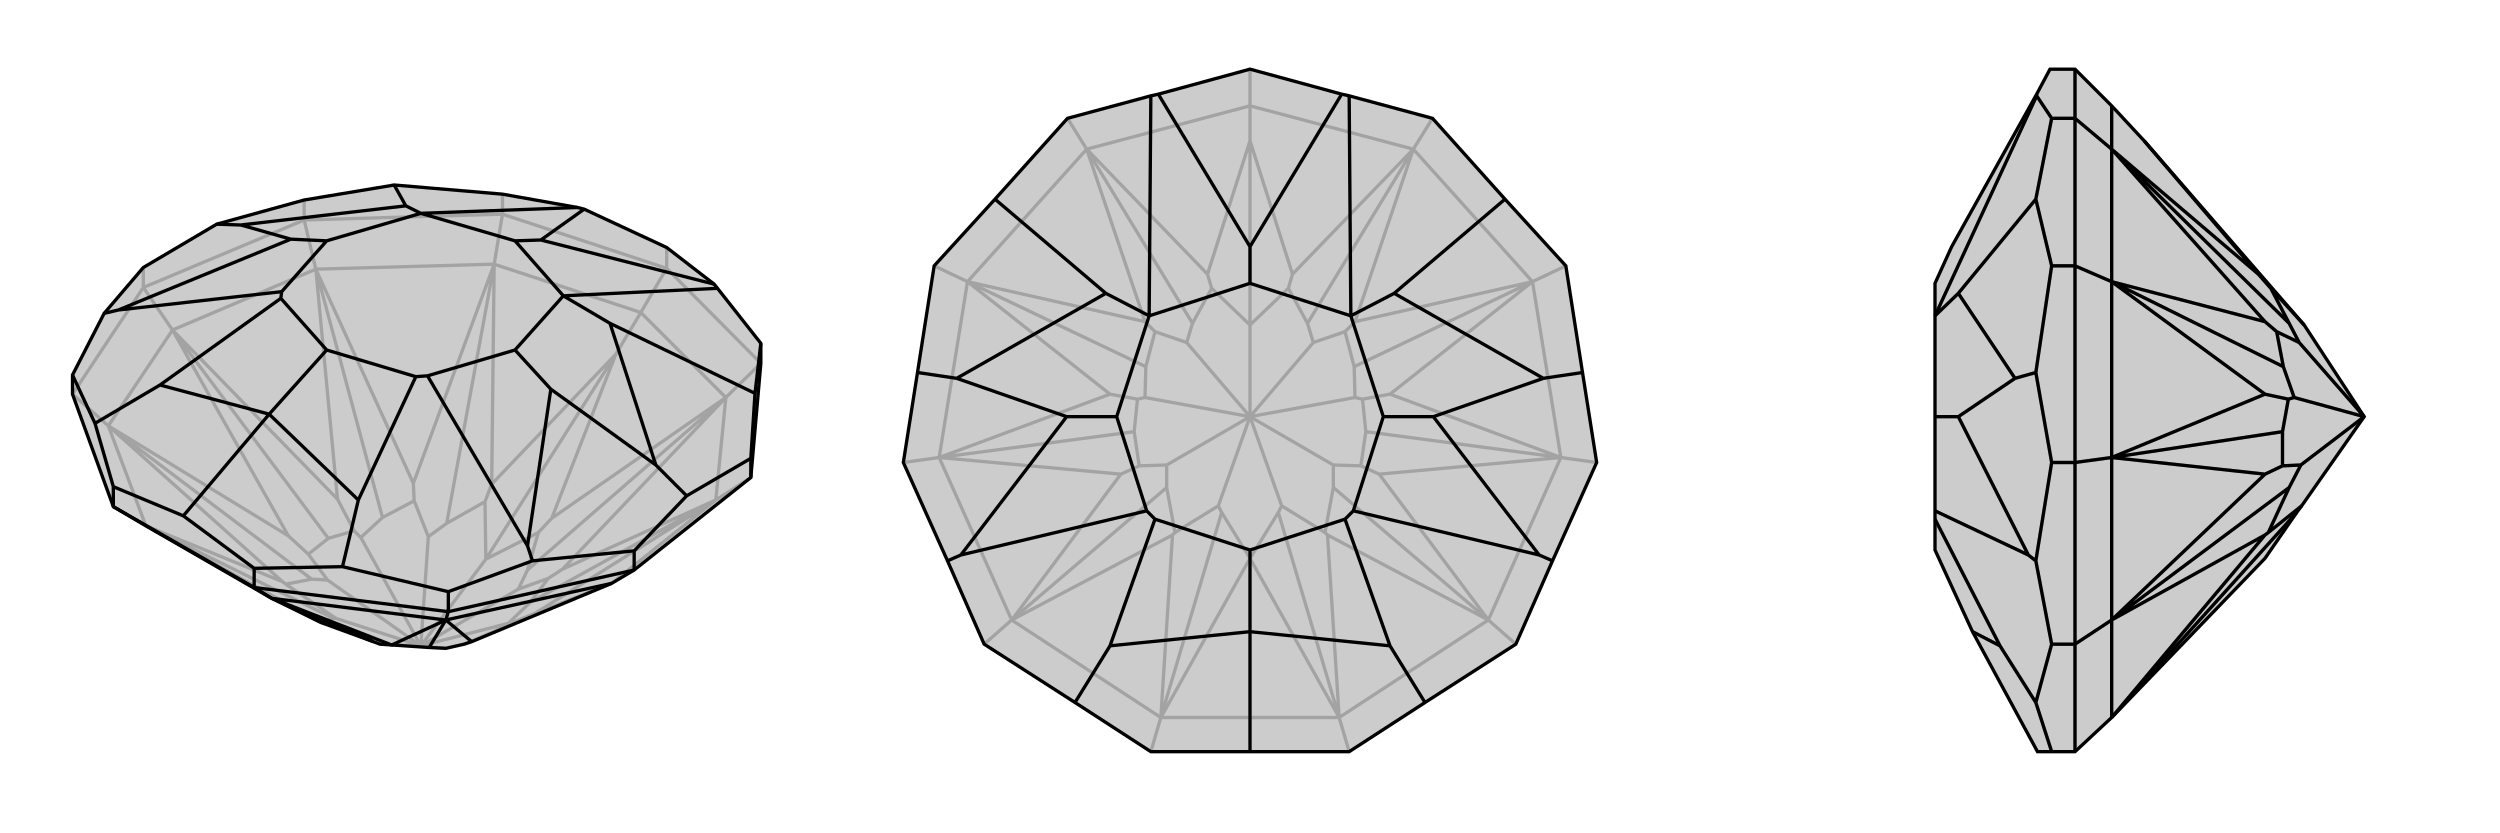 <svg xmlns="http://www.w3.org/2000/svg" viewBox="0 0 3000 1000">
    <g stroke="currentColor" stroke-width="4" fill="none" transform="translate(5 0)">
        <path fill="currentColor" stroke="none" fill-opacity=".2" d="M896,573L908,436L908,412L856,346L852,341L795,297L696,251L688,249L598,233L468,222L360,240L255,269L167,321L120,376L82,450L82,473L131,608L170,631L321,718L380,747L443,770L451,773L466,774L510,777L530,778L552,773L561,770L729,700L756,684z" />
<path stroke-opacity=".2" d="M795,322L795,297M598,257L598,233M360,264L360,240M167,345L167,321M896,573L854,600M908,436L795,322M908,436L866,477M795,322L598,257M795,322L764,375M598,257L360,264M598,257L588,317M360,264L167,345M360,264L374,323M167,345L82,473M167,345L202,396M82,473L125,511M729,700L854,600M854,600L866,477M764,375L866,477M764,375L588,317M764,375L734,425M588,317L374,323M374,323L202,396M125,511L202,396M125,511L170,631M729,700L637,736M729,700L585,759M637,736L854,600M637,736L610,747M854,600L670,683M854,600L631,723M670,683L866,477M670,683L653,694M866,477L657,622M866,477L628,684M734,425L657,622M657,622L641,639M734,425L585,581M734,425L578,671M588,317L585,581M585,581L577,602M588,317L491,580M588,317L531,628M374,323L491,580M491,580L492,601M374,323L400,599M374,323L454,621M400,599L202,396M400,599L420,637M202,396L341,643M202,396L389,646M125,511L341,643M341,643L365,665M125,511L334,698M125,511L369,695M170,631L334,698M334,698L338,701M170,631L380,747M170,631L395,742M395,742L398,742M380,747L395,742M451,773L500,775M552,773L585,759M585,759L610,747M610,747L605,748M530,778L500,775M631,723L605,748M631,723L653,694M653,694L617,707M500,775L605,748M628,684L617,707M628,684L641,639M641,639L578,671M500,775L617,707M578,671L577,602M577,602L531,628M531,628L509,644M500,775L578,671M492,601L509,644M492,601L454,621M454,621L428,645M500,775L509,644M420,637L428,645M420,637L389,646M389,646L365,665M365,665L388,696M500,775L428,645M369,695L388,696M369,695L338,701M338,701L398,742M500,775L398,742M500,775L388,696" />
<path d="M896,573L908,436L908,412L856,346L852,341L795,297L696,251L688,249L598,233L468,222L360,240L255,269L167,321L120,376L82,450L82,473L131,608L170,631L321,718L380,747L443,770L451,773L466,774L510,777L530,778L552,773L561,770L729,700L756,684z" />
<path d="M300,705L300,682M533,734L533,710M756,684L756,661M896,573L896,550M131,608L131,584M300,705L131,608M300,705L533,734M300,705L321,718M533,734L756,684M533,734L530,744M530,744L321,718M530,744L729,700M321,718L465,774M321,718L443,770M530,744L465,774M465,774L466,774M530,744L561,770M530,744L510,777M908,412L901,472M896,550L819,595M896,550L901,472M901,472L727,388M756,661L634,673M756,661L819,595M819,595L782,558M533,710L406,680M533,710L634,673M634,673L628,655M300,682L215,619M300,682L406,680M406,680L425,600M131,584L215,619M131,584L109,508M215,619L318,497M82,450L109,508M109,508L187,462M120,376L137,372M255,269L284,270M468,222L482,247M852,341L644,288M856,346L671,355M727,388L671,355M727,388L782,558M782,558L656,467M628,655L656,467M628,655L508,451M656,467L613,420M425,600L494,452M425,600L318,497M318,497L187,462M187,462L332,358M318,497L387,420M137,372L333,350M137,372L344,287M284,270L344,287M284,270L482,247M482,247L500,256M344,287L387,289M696,251L644,288M688,249L500,256M644,288L613,289M508,451L494,452M332,358L333,350M671,355L613,289M671,355L613,420M508,451L613,420M494,452L387,420M332,358L387,420M333,350L387,289M500,256L387,289M500,256L613,289" />
    </g>
    <g stroke="currentColor" stroke-width="4" fill="none" transform="translate(1000 0)">
        <path fill="currentColor" stroke="none" fill-opacity=".2" d="M610,113L619,115L719,142L806,239L879,319L899,447L916,555L863,673L819,773L710,843L619,902L500,902L381,902L290,843L181,773L137,673L84,555L101,447L121,319L194,239L281,142L381,115L390,113L500,83z" />
<path stroke-opacity=".2" d="M619,902L607,861M819,773L786,744M916,555L873,549M879,319L839,338M719,142L696,179M500,83L500,127M281,142L304,179M121,319L161,338M84,555L127,549M381,902L393,861M181,773L214,744M607,861L393,861M786,744L607,861M786,744L873,549M873,549L839,338M839,338L696,179M500,127L696,179M500,127L304,179M500,127L500,169M304,179L161,338M161,338L127,549M214,744L127,549M214,744L393,861M607,861L500,670M607,861L593,642M607,861L534,615M786,744L593,642M593,642L590,639M786,744L655,569M786,744L600,585M873,549L655,569M655,569L633,559M873,549L668,473M873,549L639,518M668,473L839,338M668,473L635,479M839,338L626,386M839,338L625,440M626,386L696,179M626,386L614,398M696,179L551,329M696,179L569,388M500,169L551,329M551,329L546,346M500,169L449,329M500,169L500,390M304,179L449,329M449,329L454,346M304,179L374,386M304,179L431,388M161,338L374,386M374,386L386,398M161,338L332,473M161,338L375,440M332,473L127,549M332,473L365,479M127,549L345,569M127,549L361,518M214,744L345,569M345,569L367,559M214,744L407,642M214,744L400,585M393,861L407,642M407,642L410,639M393,861L500,670M393,861L466,615M500,670L534,615M534,615L538,607M466,615L462,607M500,670L466,615M590,639L538,607M590,639L600,585M600,585L600,558M538,607L500,500M633,559L600,558M633,559L639,518M639,518L635,479M635,479L626,477M600,558L500,500M625,440L626,477M625,440L614,398M614,398L576,411M500,500L626,477M569,388L576,411M569,388L546,346M546,346L500,390M500,500L576,411M500,390L454,346M454,346L431,388M431,388L424,411M500,500L500,390M386,398L424,411M386,398L375,440M375,440L374,477M500,500L424,411M365,479L374,477M365,479L361,518M361,518L367,559M367,559L400,558M500,500L374,477M400,585L400,558M400,585L410,639M410,639L462,607M500,500L462,607M500,500L400,558" />
<path d="M610,113L619,115L719,142L806,239L879,319L899,447L916,555L863,673L819,773L710,843L619,902L500,902L381,902L290,843L181,773L137,673L84,555L101,447L121,319L194,239L281,142L381,115L390,113L500,83z" />
<path d="M806,239L673,352M899,447L852,454M863,673L847,666M710,843L668,775M500,902L500,758M290,843L332,775M137,673L153,666M101,447L148,454M194,239L327,352M610,113L500,296M619,115L621,379M673,352L621,379M673,352L852,454M852,454L720,500M847,666L720,500M847,666L624,613M720,500L660,500M668,775L614,623M668,775L500,758M500,758L332,775M332,775L386,623M500,758L500,660M153,666L376,613M153,666L280,500M148,454L280,500M148,454L327,352M327,352L379,379M280,500L340,500M390,113L500,296M381,115L379,379M500,296L500,340M624,613L614,623M386,623L376,613M621,379L500,340M621,379L660,500M624,613L660,500M614,623L500,660M386,623L500,660M376,613L340,500M379,379L340,500M379,379L500,340" />
    </g>
    <g stroke="currentColor" stroke-width="4" fill="none" transform="translate(2000 0)">
        <path fill="currentColor" stroke="none" fill-opacity=".2" d="M534,861L718,670L756,615L762,607L837,500L765,390L573,169L534,127L490,83L460,83L444,113L342,296L322,340L322,379L322,500L322,613L322,623L322,660L367,758L445,902L462,902L490,902z" />
<path stroke-opacity=".2" d="M490,142L462,142M490,319L462,319M490,555L462,555M490,773L462,773M490,83L490,142M490,142L490,319M490,142L534,179M490,319L490,555M490,319L534,338M490,555L490,773M490,555L534,549M490,773L490,902M490,773L534,744M534,127L534,179M534,179L534,338M534,338L534,549M534,744L534,549M534,744L534,861M573,169L710,329M534,179L710,329M710,329L725,346M534,179L718,386M534,179L747,388M534,338L718,386M718,386L732,398M534,338L718,473M534,338L740,440M718,473L534,549M718,473L746,479M534,549L718,569M534,549L739,518M534,744L718,569M718,569L739,559M534,744L718,642M534,744L747,585M534,861L718,642M718,642L722,639M534,861L756,615M765,390L725,346M725,346L747,388M747,388L759,411M732,398L759,411M732,398L740,440M740,440L753,477M837,500L759,411M746,479L753,477M746,479L739,518M739,518L739,559M739,559L761,558M837,500L753,477M747,585L761,558M747,585L722,639M722,639L762,607M837,500L761,558M462,902L443,843M462,773L443,673M462,773L443,843M443,843L400,775M462,555L443,447M462,555L443,673M443,673L434,666M462,319L443,239M462,319L443,447M443,447L418,454M462,142L444,115M462,142L443,239M443,239L350,352M367,758L400,775M400,775L322,623M434,666L322,613M434,666L350,500M418,454L350,500M418,454L350,352M350,352L322,379M350,500L322,500M444,113L444,115M444,115L322,379" />
<path d="M534,861L718,670L756,615L762,607L837,500L765,390L573,169L534,127L490,83L460,83L444,113L342,296L322,340L322,379L322,500L322,613L322,623L322,660L367,758L445,902L462,902L490,902z" />
<path d="M490,773L462,773M490,555L462,555M490,319L462,319M490,142L462,142M490,902L490,773M490,773L490,555M490,773L534,744M490,555L490,319M490,555L534,549M490,319L490,142M490,319L534,338M490,142L490,83M490,142L534,179M534,744L534,861M534,744L534,549M534,549L534,338M534,338L534,179M534,127L534,179M534,861L718,642M534,861L756,615M534,744L718,642M718,642L722,639M534,744L718,569M534,744L747,585M534,549L718,569M718,569L739,559M534,549L718,473M534,549L739,518M718,473L534,338M718,473L746,479M534,338L718,386M534,338L740,440M718,386L534,179M718,386L732,398M534,179L710,329M534,179L747,388M573,169L710,329M710,329L725,346M722,639L762,607M722,639L747,585M747,585L761,558M739,559L761,558M739,559L739,518M739,518L746,479M746,479L753,477M761,558L837,500M740,440L753,477M740,440L732,398M732,398L759,411M837,500L753,477M747,388L759,411M747,388L725,346M725,346L765,390M837,500L759,411M462,142L443,239M462,142L444,115M462,319L443,447M462,319L443,239M443,239L350,352M462,555L443,673M462,555L443,447M443,447L418,454M462,773L443,843M462,773L443,673M443,673L434,666M462,902L443,843M443,843L400,775M444,113L444,115M444,115L322,379M350,352L322,379M350,352L418,454M418,454L350,500M434,666L350,500M434,666L322,613M350,500L322,500M400,775L322,623M400,775L367,758" />
    </g>
</svg>